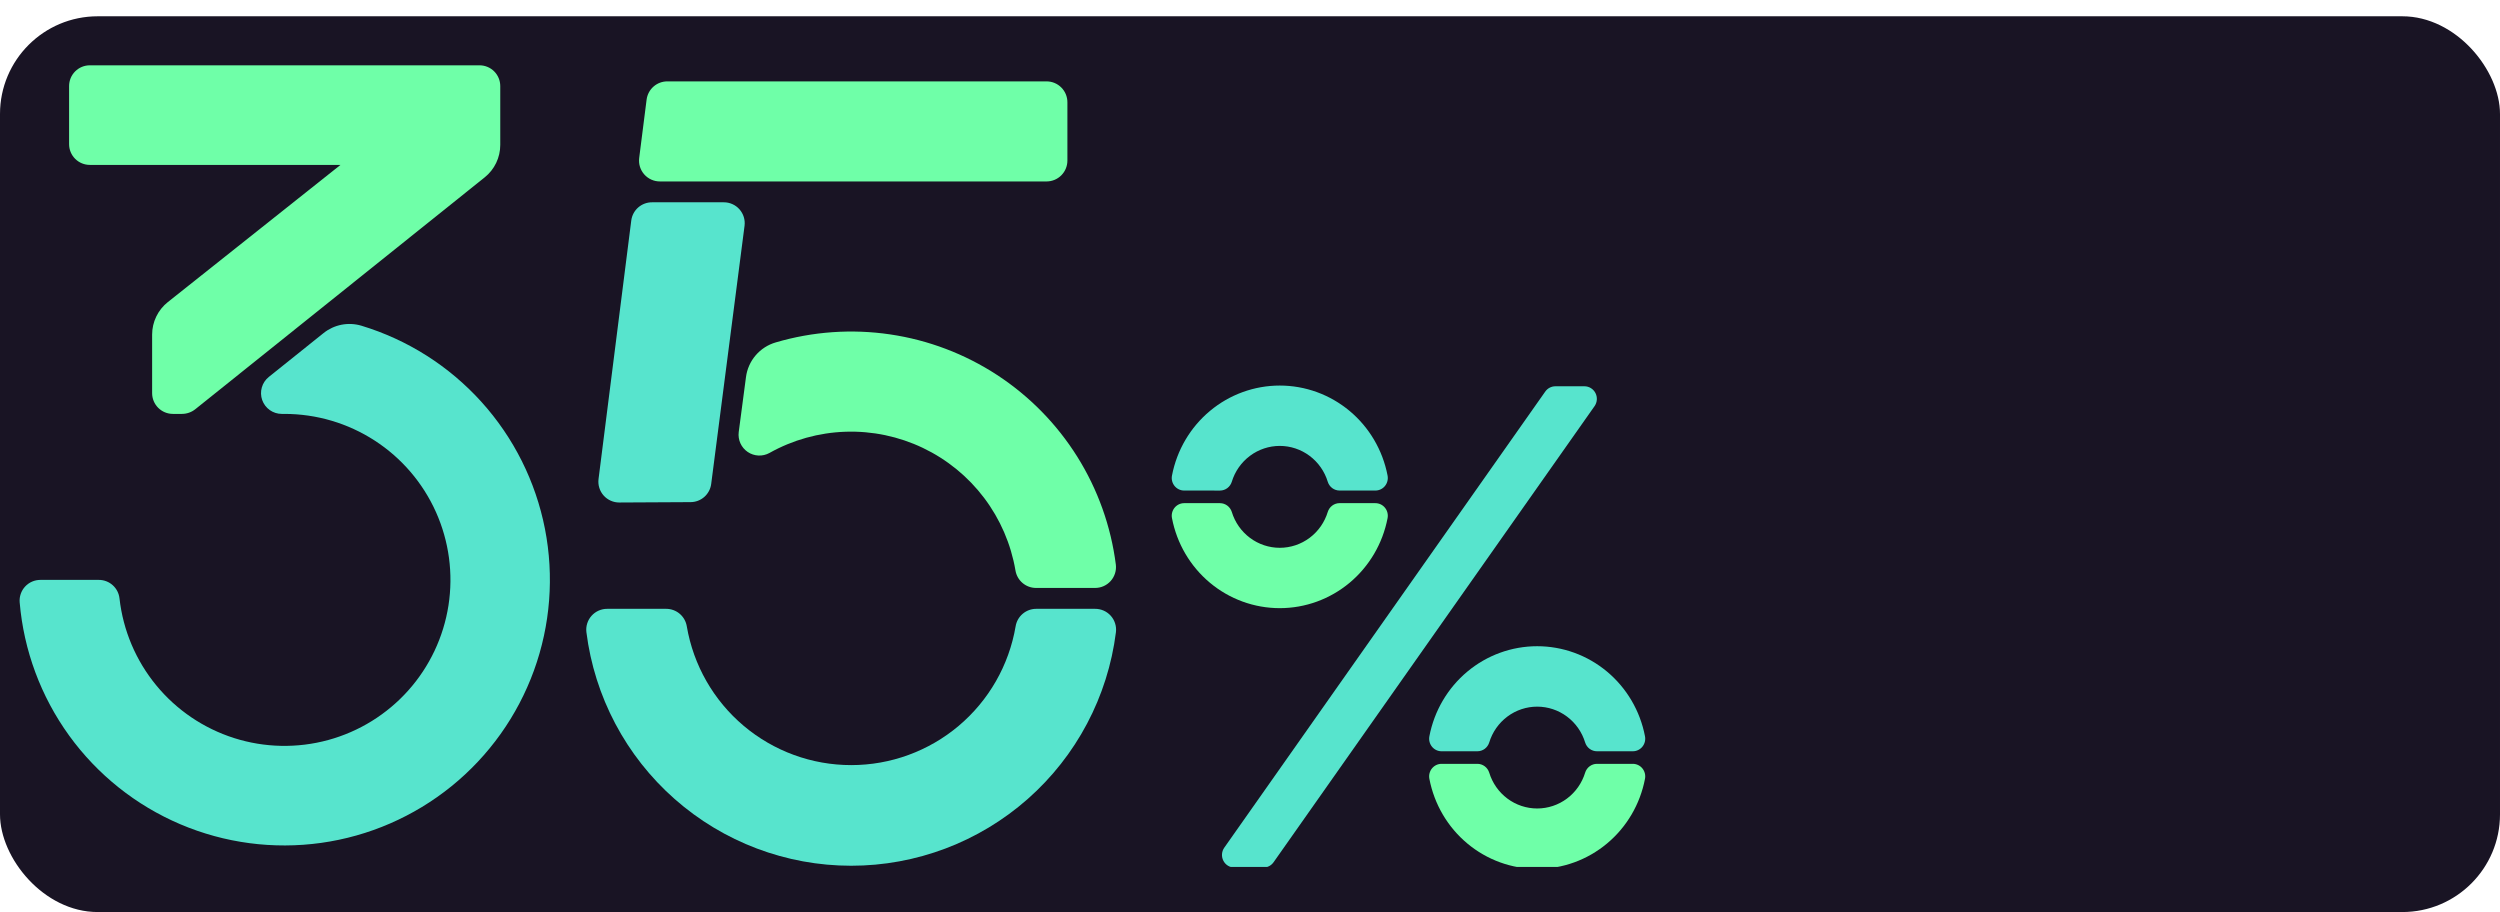 <svg width="307" height="112" viewBox="0 0 307 112" fill="none" xmlns="http://www.w3.org/2000/svg">
<rect y="2" width="307" height="110" rx="12" fill="#191424"/>
<path d="M61.432 17.804V10.568C61.432 9.892 61.163 9.244 60.686 8.766C60.208 8.288 59.56 8.02 58.884 8.02H11.032C10.356 8.02 9.708 8.288 9.23 8.766C8.752 9.244 8.484 9.892 8.484 10.568V17.702C8.484 18.378 8.752 19.026 9.23 19.504C9.708 19.982 10.356 20.25 11.032 20.25H41.812L20.607 37.098C20.007 37.575 19.521 38.182 19.188 38.873C18.854 39.564 18.681 40.321 18.681 41.088V48.279C18.681 48.955 18.95 49.603 19.427 50.08C19.905 50.558 20.553 50.827 21.229 50.827H22.335C22.94 50.828 23.526 50.621 23.996 50.241L59.521 21.779C60.117 21.302 60.598 20.697 60.929 20.009C61.259 19.321 61.431 18.568 61.432 17.804V17.804Z" fill="#6FFFA8"/>
<path d="M39.728 40.905L33.006 46.291C32.595 46.621 32.296 47.071 32.151 47.578C32.006 48.084 32.022 48.624 32.196 49.122C32.37 49.619 32.695 50.05 33.125 50.356C33.555 50.661 34.069 50.826 34.596 50.827H34.932C38.866 50.827 42.716 51.965 46.017 54.105C49.319 56.245 51.93 59.294 53.537 62.885C55.144 66.475 55.678 70.455 55.073 74.342C54.469 78.229 52.753 81.859 50.132 84.792C47.511 87.726 44.097 89.838 40.302 90.875C36.507 91.911 32.493 91.828 28.745 90.634C24.996 89.44 21.673 87.187 19.177 84.146C16.68 81.106 15.117 77.408 14.676 73.499C14.611 72.869 14.314 72.286 13.843 71.863C13.372 71.44 12.761 71.207 12.128 71.211H4.963C4.61 71.21 4.261 71.282 3.938 71.422C3.615 71.563 3.324 71.769 3.085 72.028C2.845 72.286 2.662 72.592 2.547 72.925C2.431 73.258 2.386 73.611 2.415 73.963C2.915 79.867 5.015 85.524 8.488 90.325C11.962 95.126 16.677 98.889 22.129 101.212C27.58 103.535 33.561 104.328 39.43 103.508C45.298 102.687 50.832 100.283 55.438 96.554C60.043 92.825 63.545 87.912 65.568 82.342C67.591 76.772 68.058 70.757 66.92 64.942C65.781 59.126 63.08 53.731 59.107 49.336C55.133 44.94 50.036 41.71 44.365 39.992C43.576 39.759 42.742 39.72 41.934 39.878C41.127 40.037 40.37 40.389 39.728 40.905V40.905Z" fill="#57E4CD"/>
<path d="M127.242 74.764C126.633 74.765 126.045 74.982 125.583 75.377C125.12 75.772 124.813 76.319 124.717 76.92C123.904 81.685 121.431 86.01 117.736 89.127C114.041 92.245 109.363 93.955 104.528 93.955C99.694 93.955 95.015 92.245 91.32 89.127C87.626 86.01 85.153 81.685 84.339 76.92C84.243 76.319 83.936 75.772 83.474 75.377C83.011 74.982 82.423 74.765 81.815 74.764H74.57C74.206 74.761 73.846 74.836 73.514 74.984C73.181 75.131 72.884 75.348 72.642 75.619C72.4 75.89 72.218 76.21 72.109 76.557C72 76.904 71.966 77.27 72.01 77.631C73.006 85.552 76.859 92.837 82.845 98.118C88.832 103.399 96.54 106.313 104.523 106.313C112.506 106.313 120.215 103.399 126.201 98.118C132.188 92.837 136.041 85.552 137.037 77.631C137.08 77.27 137.046 76.904 136.937 76.557C136.828 76.21 136.647 75.89 136.405 75.619C136.162 75.348 135.865 75.131 135.533 74.984C135.2 74.836 134.84 74.761 134.476 74.764H127.242Z" fill="#57E4CD"/>
<path d="M131.077 19.722V12.554C131.077 11.875 130.807 11.223 130.327 10.743C129.847 10.263 129.195 9.993 128.517 9.993H81.964C81.337 9.989 80.73 10.213 80.258 10.626C79.787 11.038 79.483 11.609 79.403 12.231L78.492 19.399C78.446 19.762 78.478 20.13 78.586 20.478C78.694 20.827 78.875 21.149 79.118 21.422C79.36 21.695 79.658 21.913 79.992 22.061C80.326 22.21 80.687 22.285 81.052 22.282H128.517C129.195 22.282 129.847 22.012 130.327 21.532C130.807 21.052 131.077 20.401 131.077 19.722Z" fill="#6FFFA8"/>
<path d="M84.81 61.661C85.43 61.658 86.028 61.43 86.492 61.019C86.956 60.609 87.255 60.044 87.335 59.429L91.431 27.725C91.477 27.363 91.445 26.995 91.337 26.646C91.229 26.297 91.048 25.975 90.805 25.702C90.563 25.429 90.265 25.211 89.931 25.063C89.597 24.914 89.236 24.839 88.871 24.842H80.079C79.453 24.837 78.846 25.062 78.374 25.474C77.902 25.887 77.598 26.458 77.519 27.08L73.5 58.825C73.454 59.187 73.486 59.555 73.594 59.904C73.702 60.253 73.883 60.575 74.125 60.848C74.368 61.121 74.666 61.339 75 61.487C75.333 61.635 75.695 61.711 76.06 61.708L84.81 61.661Z" fill="#57E4CD"/>
<path d="M137.026 69.337C136.426 64.631 134.812 60.112 132.295 56.092C129.777 52.071 126.417 48.645 122.447 46.05C118.476 43.455 113.989 41.753 109.296 41.062C104.603 40.371 99.816 40.706 95.266 42.046C94.305 42.323 93.447 42.875 92.797 43.633C92.146 44.392 91.732 45.325 91.605 46.316L90.714 53.065C90.656 53.533 90.728 54.008 90.922 54.438C91.117 54.867 91.427 55.235 91.817 55.5C92.208 55.765 92.664 55.916 93.135 55.939C93.606 55.961 94.074 55.852 94.488 55.625C97.349 54.02 100.554 53.126 103.833 53.017C107.112 52.909 110.369 53.591 113.33 55.004C116.29 56.417 118.868 58.521 120.847 61.138C122.825 63.755 124.145 66.809 124.697 70.043C124.793 70.644 125.1 71.191 125.562 71.586C126.025 71.981 126.613 72.198 127.221 72.199H134.461C134.825 72.202 135.185 72.128 135.518 71.981C135.85 71.834 136.148 71.618 136.391 71.348C136.633 71.077 136.815 70.757 136.925 70.411C137.035 70.064 137.069 69.698 137.026 69.337Z" fill="#6FFFA8"/>
<g clip-path="url(#clip0_211_3425)">
<path d="M194.572 47.436H191.001C190.758 47.435 190.518 47.494 190.302 47.607C190.085 47.72 189.899 47.883 189.758 48.084L150.34 104.094C150.178 104.324 150.082 104.596 150.062 104.878C150.042 105.161 150.099 105.443 150.227 105.695C150.355 105.947 150.549 106.158 150.788 106.306C151.027 106.453 151.301 106.531 151.58 106.531H155.151C155.395 106.532 155.634 106.473 155.851 106.36C156.067 106.248 156.253 106.084 156.395 105.883L195.812 49.874C195.974 49.643 196.071 49.371 196.09 49.089C196.11 48.806 196.053 48.524 195.925 48.272C195.797 48.02 195.603 47.809 195.364 47.662C195.126 47.514 194.852 47.436 194.572 47.436Z" fill="#57E4CD"/>
<path d="M164.496 61.785C164.173 61.787 163.859 61.892 163.598 62.086C163.338 62.28 163.146 62.553 163.049 62.865C162.66 64.141 161.878 65.257 160.818 66.049C159.757 66.842 158.474 67.27 157.156 67.27C155.838 67.27 154.555 66.842 153.495 66.049C152.434 65.257 151.652 64.141 151.264 62.865C151.166 62.554 150.973 62.282 150.713 62.088C150.453 61.895 150.139 61.79 149.816 61.788H145.417C145.19 61.788 144.967 61.839 144.762 61.936C144.558 62.034 144.378 62.177 144.234 62.354C144.091 62.532 143.989 62.739 143.934 62.961C143.88 63.184 143.875 63.416 143.921 63.64C144.52 66.75 146.168 69.551 148.583 71.566C150.997 73.58 154.028 74.681 157.156 74.681C160.284 74.681 163.315 73.58 165.73 71.566C168.144 69.551 169.793 66.75 170.392 63.64C170.437 63.416 170.432 63.184 170.378 62.961C170.324 62.739 170.221 62.532 170.078 62.354C169.935 62.177 169.755 62.034 169.55 61.936C169.346 61.839 169.122 61.788 168.896 61.788L164.496 61.785Z" fill="#6FFFA8"/>
<path d="M149.816 60.242C150.139 60.241 150.454 60.136 150.714 59.942C150.974 59.747 151.167 59.474 151.264 59.162C151.652 57.887 152.434 56.771 153.495 55.978C154.555 55.186 155.838 54.758 157.156 54.758C158.474 54.758 159.757 55.186 160.818 55.978C161.878 56.771 162.66 57.887 163.049 59.162C163.146 59.474 163.339 59.746 163.599 59.94C163.859 60.133 164.173 60.238 164.496 60.239H168.896C169.122 60.24 169.346 60.189 169.55 60.091C169.755 59.994 169.935 59.851 170.078 59.673C170.221 59.496 170.324 59.289 170.378 59.066C170.432 58.844 170.437 58.612 170.392 58.388C169.793 55.278 168.144 52.476 165.73 50.462C163.315 48.448 160.284 47.346 157.156 47.346C154.028 47.346 150.997 48.448 148.583 50.462C146.168 52.476 144.52 55.278 143.921 58.388C143.875 58.612 143.88 58.844 143.934 59.066C143.989 59.289 144.091 59.496 144.234 59.673C144.378 59.851 144.558 59.994 144.762 60.091C144.967 60.189 145.19 60.24 145.417 60.239L149.816 60.242Z" fill="#57E4CD"/>
<path d="M181.425 92.256C181.748 92.256 182.062 92.152 182.323 91.959C182.583 91.766 182.777 91.494 182.875 91.182C183.263 89.906 184.044 88.79 185.104 87.997C186.165 87.204 187.448 86.776 188.766 86.776C190.084 86.776 191.368 87.204 192.428 87.997C193.488 88.79 194.269 89.906 194.657 91.182C194.755 91.494 194.949 91.766 195.209 91.959C195.47 92.152 195.785 92.256 196.107 92.256H200.504C200.731 92.257 200.954 92.207 201.159 92.109C201.364 92.011 201.545 91.869 201.689 91.691C201.832 91.514 201.935 91.306 201.989 91.084C202.044 90.861 202.048 90.629 202.003 90.404C201.405 87.293 199.758 84.489 197.343 82.473C194.928 80.457 191.896 79.355 188.766 79.355C185.637 79.355 182.604 80.457 180.189 82.473C177.774 84.489 176.127 87.293 175.529 90.404C175.484 90.629 175.488 90.861 175.543 91.083C175.597 91.305 175.699 91.513 175.843 91.69C175.986 91.868 176.166 92.01 176.371 92.108C176.575 92.206 176.799 92.257 177.025 92.256H181.425Z" fill="#57E4CD"/>
<path d="M196.107 93.799C195.784 93.799 195.469 93.904 195.209 94.098C194.948 94.291 194.755 94.564 194.657 94.876C194.269 96.152 193.488 97.268 192.428 98.061C191.368 98.855 190.084 99.282 188.766 99.282C187.448 99.282 186.165 98.855 185.104 98.061C184.044 97.268 183.263 96.152 182.875 94.876C182.777 94.564 182.584 94.291 182.323 94.098C182.063 93.904 181.748 93.799 181.425 93.799H177.025C176.799 93.799 176.575 93.849 176.371 93.947C176.166 94.045 175.986 94.188 175.843 94.365C175.699 94.542 175.597 94.749 175.543 94.972C175.488 95.194 175.484 95.426 175.529 95.65C176.127 98.762 177.774 101.566 180.189 103.582C182.604 105.597 185.637 106.7 188.766 106.7C191.896 106.7 194.928 105.597 197.343 103.582C199.758 101.566 201.405 98.762 202.003 95.65C202.048 95.426 202.044 95.194 201.989 94.971C201.935 94.748 201.832 94.541 201.689 94.364C201.545 94.186 201.364 94.043 201.159 93.946C200.954 93.848 200.731 93.798 200.504 93.799H196.107Z" fill="#6FFFA8"/>
</g>
<defs>
<clipPath id="clip0_211_3425">
<rect width="68.247" height="66.283" fill="white" transform="translate(143.753 40.178)"/>
</clipPath>
</defs>
</svg>
